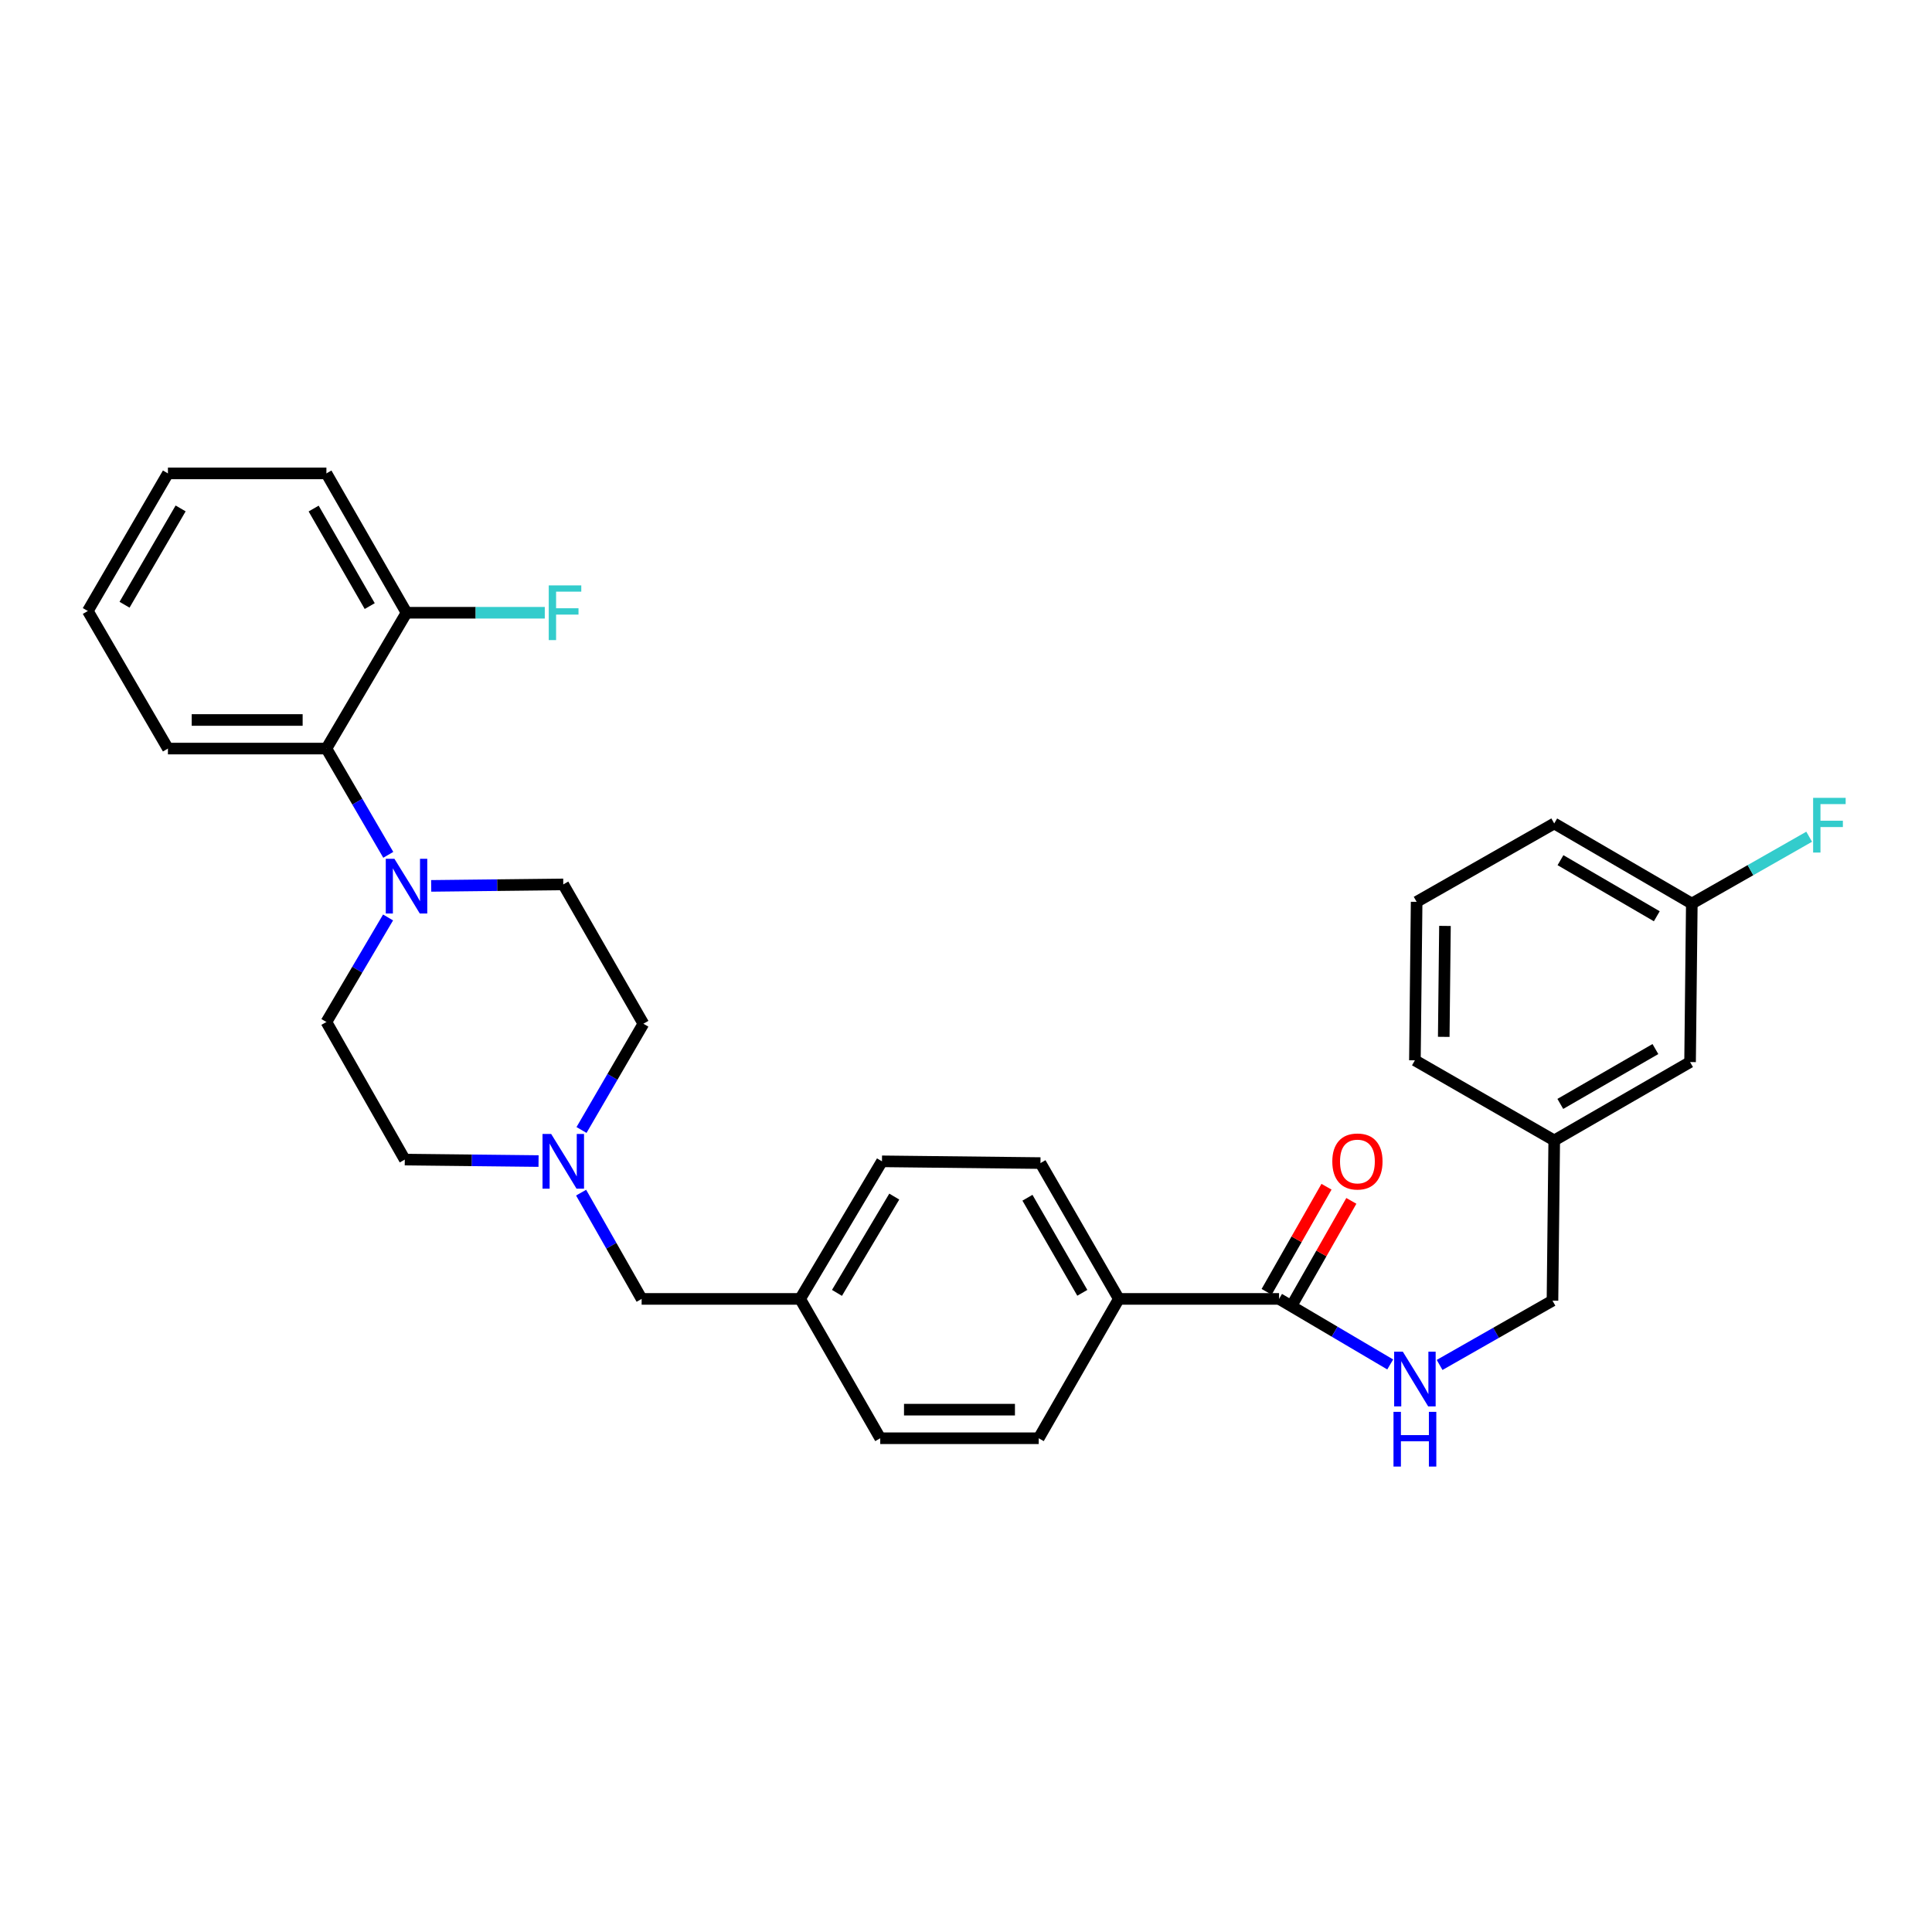 <?xml version='1.0' encoding='iso-8859-1'?>
<svg version='1.1' baseProfile='full'
              xmlns='http://www.w3.org/2000/svg'
                      xmlns:rdkit='http://www.rdkit.org/xml'
                      xmlns:xlink='http://www.w3.org/1999/xlink'
                  xml:space='preserve'
width='1000px' height='1000px' viewBox='0 0 1000 1000'>
<!-- END OF HEADER -->
<rect style='opacity:1.0;fill:#FFFFFF;stroke:none' width='1000' height='1000' x='0' y='0'> </rect>
<path class='bond-0' d='M 875.682,467.686 L 804.465,426.22' style='fill:none;fill-rule:evenodd;stroke:#000000;stroke-width:6px;stroke-linecap:butt;stroke-linejoin:miter;stroke-opacity:1' />
<path class='bond-0' d='M 857.554,474.254 L 807.701,445.228' style='fill:none;fill-rule:evenodd;stroke:#000000;stroke-width:6px;stroke-linecap:butt;stroke-linejoin:miter;stroke-opacity:1' />
<path class='bond-1' d='M 875.682,467.686 L 874.778,549.722' style='fill:none;fill-rule:evenodd;stroke:#000000;stroke-width:6px;stroke-linecap:butt;stroke-linejoin:miter;stroke-opacity:1' />
<path class='bond-2' d='M 875.682,467.686 L 906.052,450.387' style='fill:none;fill-rule:evenodd;stroke:#000000;stroke-width:6px;stroke-linecap:butt;stroke-linejoin:miter;stroke-opacity:1' />
<path class='bond-2' d='M 906.052,450.387 L 936.423,433.088' style='fill:none;fill-rule:evenodd;stroke:#33CCCC;stroke-width:6px;stroke-linecap:butt;stroke-linejoin:miter;stroke-opacity:1' />
<path class='bond-3' d='M 668.467,675.974 L 683.96,648.774' style='fill:none;fill-rule:evenodd;stroke:#000000;stroke-width:6px;stroke-linecap:butt;stroke-linejoin:miter;stroke-opacity:1' />
<path class='bond-3' d='M 683.96,648.774 L 699.454,621.574' style='fill:none;fill-rule:evenodd;stroke:#FF0000;stroke-width:6px;stroke-linecap:butt;stroke-linejoin:miter;stroke-opacity:1' />
<path class='bond-3' d='M 655.609,668.65 L 671.102,641.45' style='fill:none;fill-rule:evenodd;stroke:#000000;stroke-width:6px;stroke-linecap:butt;stroke-linejoin:miter;stroke-opacity:1' />
<path class='bond-3' d='M 671.102,641.45 L 686.596,614.25' style='fill:none;fill-rule:evenodd;stroke:#FF0000;stroke-width:6px;stroke-linecap:butt;stroke-linejoin:miter;stroke-opacity:1' />
<path class='bond-4' d='M 662.038,672.312 L 690.804,689.277' style='fill:none;fill-rule:evenodd;stroke:#000000;stroke-width:6px;stroke-linecap:butt;stroke-linejoin:miter;stroke-opacity:1' />
<path class='bond-4' d='M 690.804,689.277 L 719.57,706.241' style='fill:none;fill-rule:evenodd;stroke:#0000FF;stroke-width:6px;stroke-linecap:butt;stroke-linejoin:miter;stroke-opacity:1' />
<path class='bond-5' d='M 662.038,672.312 L 579.105,672.312' style='fill:none;fill-rule:evenodd;stroke:#000000;stroke-width:6px;stroke-linecap:butt;stroke-linejoin:miter;stroke-opacity:1' />
<path class='bond-6' d='M 745.14,706.494 L 774.35,689.855' style='fill:none;fill-rule:evenodd;stroke:#0000FF;stroke-width:6px;stroke-linecap:butt;stroke-linejoin:miter;stroke-opacity:1' />
<path class='bond-6' d='M 774.35,689.855 L 803.56,673.217' style='fill:none;fill-rule:evenodd;stroke:#000000;stroke-width:6px;stroke-linecap:butt;stroke-linejoin:miter;stroke-opacity:1' />
<path class='bond-7' d='M 804.465,426.22 L 733.247,466.79' style='fill:none;fill-rule:evenodd;stroke:#000000;stroke-width:6px;stroke-linecap:butt;stroke-linejoin:miter;stroke-opacity:1' />
<path class='bond-8' d='M 456.507,601.103 L 414.145,672.312' style='fill:none;fill-rule:evenodd;stroke:#000000;stroke-width:6px;stroke-linecap:butt;stroke-linejoin:miter;stroke-opacity:1' />
<path class='bond-8' d='M 462.87,619.35 L 433.217,669.196' style='fill:none;fill-rule:evenodd;stroke:#000000;stroke-width:6px;stroke-linecap:butt;stroke-linejoin:miter;stroke-opacity:1' />
<path class='bond-9' d='M 456.507,601.103 L 538.543,602.007' style='fill:none;fill-rule:evenodd;stroke:#000000;stroke-width:6px;stroke-linecap:butt;stroke-linejoin:miter;stroke-opacity:1' />
<path class='bond-10' d='M 278.756,600.962 L 244.137,600.58' style='fill:none;fill-rule:evenodd;stroke:#0000FF;stroke-width:6px;stroke-linecap:butt;stroke-linejoin:miter;stroke-opacity:1' />
<path class='bond-10' d='M 244.137,600.58 L 209.519,600.199' style='fill:none;fill-rule:evenodd;stroke:#000000;stroke-width:6px;stroke-linecap:butt;stroke-linejoin:miter;stroke-opacity:1' />
<path class='bond-11' d='M 300.991,584.883 L 317.002,557.384' style='fill:none;fill-rule:evenodd;stroke:#0000FF;stroke-width:6px;stroke-linecap:butt;stroke-linejoin:miter;stroke-opacity:1' />
<path class='bond-11' d='M 317.002,557.384 L 333.013,529.885' style='fill:none;fill-rule:evenodd;stroke:#000000;stroke-width:6px;stroke-linecap:butt;stroke-linejoin:miter;stroke-opacity:1' />
<path class='bond-12' d='M 300.78,617.312 L 316.444,644.812' style='fill:none;fill-rule:evenodd;stroke:#0000FF;stroke-width:6px;stroke-linecap:butt;stroke-linejoin:miter;stroke-opacity:1' />
<path class='bond-12' d='M 316.444,644.812 L 332.109,672.312' style='fill:none;fill-rule:evenodd;stroke:#000000;stroke-width:6px;stroke-linecap:butt;stroke-linejoin:miter;stroke-opacity:1' />
<path class='bond-13' d='M 414.145,672.312 L 455.611,744.434' style='fill:none;fill-rule:evenodd;stroke:#000000;stroke-width:6px;stroke-linecap:butt;stroke-linejoin:miter;stroke-opacity:1' />
<path class='bond-14' d='M 414.145,672.312 L 332.109,672.312' style='fill:none;fill-rule:evenodd;stroke:#000000;stroke-width:6px;stroke-linecap:butt;stroke-linejoin:miter;stroke-opacity:1' />
<path class='bond-15' d='M 455.611,744.434 L 537.639,744.434' style='fill:none;fill-rule:evenodd;stroke:#000000;stroke-width:6px;stroke-linecap:butt;stroke-linejoin:miter;stroke-opacity:1' />
<path class='bond-15' d='M 467.915,729.637 L 525.335,729.637' style='fill:none;fill-rule:evenodd;stroke:#000000;stroke-width:6px;stroke-linecap:butt;stroke-linejoin:miter;stroke-opacity:1' />
<path class='bond-16' d='M 210.415,317.154 L 168.949,245.032' style='fill:none;fill-rule:evenodd;stroke:#000000;stroke-width:6px;stroke-linecap:butt;stroke-linejoin:miter;stroke-opacity:1' />
<path class='bond-16' d='M 191.367,313.711 L 162.34,263.226' style='fill:none;fill-rule:evenodd;stroke:#000000;stroke-width:6px;stroke-linecap:butt;stroke-linejoin:miter;stroke-opacity:1' />
<path class='bond-17' d='M 210.415,317.154 L 168.949,387.459' style='fill:none;fill-rule:evenodd;stroke:#000000;stroke-width:6px;stroke-linecap:butt;stroke-linejoin:miter;stroke-opacity:1' />
<path class='bond-18' d='M 210.415,317.154 L 246.198,317.154' style='fill:none;fill-rule:evenodd;stroke:#000000;stroke-width:6px;stroke-linecap:butt;stroke-linejoin:miter;stroke-opacity:1' />
<path class='bond-18' d='M 246.198,317.154 L 281.98,317.154' style='fill:none;fill-rule:evenodd;stroke:#33CCCC;stroke-width:6px;stroke-linecap:butt;stroke-linejoin:miter;stroke-opacity:1' />
<path class='bond-19' d='M 168.949,245.032 L 86.921,245.032' style='fill:none;fill-rule:evenodd;stroke:#000000;stroke-width:6px;stroke-linecap:butt;stroke-linejoin:miter;stroke-opacity:1' />
<path class='bond-20' d='M 86.921,245.032 L 45.455,316.249' style='fill:none;fill-rule:evenodd;stroke:#000000;stroke-width:6px;stroke-linecap:butt;stroke-linejoin:miter;stroke-opacity:1' />
<path class='bond-20' d='M 93.489,263.16 L 64.462,313.012' style='fill:none;fill-rule:evenodd;stroke:#000000;stroke-width:6px;stroke-linecap:butt;stroke-linejoin:miter;stroke-opacity:1' />
<path class='bond-21' d='M 45.455,316.249 L 86.921,387.459' style='fill:none;fill-rule:evenodd;stroke:#000000;stroke-width:6px;stroke-linecap:butt;stroke-linejoin:miter;stroke-opacity:1' />
<path class='bond-22' d='M 86.921,387.459 L 168.949,387.459' style='fill:none;fill-rule:evenodd;stroke:#000000;stroke-width:6px;stroke-linecap:butt;stroke-linejoin:miter;stroke-opacity:1' />
<path class='bond-22' d='M 99.225,372.661 L 156.645,372.661' style='fill:none;fill-rule:evenodd;stroke:#000000;stroke-width:6px;stroke-linecap:butt;stroke-linejoin:miter;stroke-opacity:1' />
<path class='bond-23' d='M 168.949,387.459 L 184.96,414.957' style='fill:none;fill-rule:evenodd;stroke:#000000;stroke-width:6px;stroke-linecap:butt;stroke-linejoin:miter;stroke-opacity:1' />
<path class='bond-23' d='M 184.96,414.957 L 200.971,442.456' style='fill:none;fill-rule:evenodd;stroke:#0000FF;stroke-width:6px;stroke-linecap:butt;stroke-linejoin:miter;stroke-opacity:1' />
<path class='bond-24' d='M 200.861,474.877 L 184.905,501.933' style='fill:none;fill-rule:evenodd;stroke:#0000FF;stroke-width:6px;stroke-linecap:butt;stroke-linejoin:miter;stroke-opacity:1' />
<path class='bond-24' d='M 184.905,501.933 L 168.949,528.989' style='fill:none;fill-rule:evenodd;stroke:#000000;stroke-width:6px;stroke-linecap:butt;stroke-linejoin:miter;stroke-opacity:1' />
<path class='bond-25' d='M 223.183,458.534 L 257.365,458.153' style='fill:none;fill-rule:evenodd;stroke:#0000FF;stroke-width:6px;stroke-linecap:butt;stroke-linejoin:miter;stroke-opacity:1' />
<path class='bond-25' d='M 257.365,458.153 L 291.547,457.772' style='fill:none;fill-rule:evenodd;stroke:#000000;stroke-width:6px;stroke-linecap:butt;stroke-linejoin:miter;stroke-opacity:1' />
<path class='bond-26' d='M 168.949,528.989 L 209.519,600.199' style='fill:none;fill-rule:evenodd;stroke:#000000;stroke-width:6px;stroke-linecap:butt;stroke-linejoin:miter;stroke-opacity:1' />
<path class='bond-27' d='M 333.013,529.885 L 291.547,457.772' style='fill:none;fill-rule:evenodd;stroke:#000000;stroke-width:6px;stroke-linecap:butt;stroke-linejoin:miter;stroke-opacity:1' />
<path class='bond-28' d='M 537.639,744.434 L 579.105,672.312' style='fill:none;fill-rule:evenodd;stroke:#000000;stroke-width:6px;stroke-linecap:butt;stroke-linejoin:miter;stroke-opacity:1' />
<path class='bond-29' d='M 579.105,672.312 L 538.543,602.007' style='fill:none;fill-rule:evenodd;stroke:#000000;stroke-width:6px;stroke-linecap:butt;stroke-linejoin:miter;stroke-opacity:1' />
<path class='bond-29' d='M 560.204,669.161 L 531.81,619.948' style='fill:none;fill-rule:evenodd;stroke:#000000;stroke-width:6px;stroke-linecap:butt;stroke-linejoin:miter;stroke-opacity:1' />
<path class='bond-30' d='M 733.247,466.79 L 732.351,548.818' style='fill:none;fill-rule:evenodd;stroke:#000000;stroke-width:6px;stroke-linecap:butt;stroke-linejoin:miter;stroke-opacity:1' />
<path class='bond-30' d='M 747.909,479.256 L 747.282,536.676' style='fill:none;fill-rule:evenodd;stroke:#000000;stroke-width:6px;stroke-linecap:butt;stroke-linejoin:miter;stroke-opacity:1' />
<path class='bond-31' d='M 732.351,548.818 L 804.465,590.284' style='fill:none;fill-rule:evenodd;stroke:#000000;stroke-width:6px;stroke-linecap:butt;stroke-linejoin:miter;stroke-opacity:1' />
<path class='bond-32' d='M 804.465,590.284 L 874.778,549.722' style='fill:none;fill-rule:evenodd;stroke:#000000;stroke-width:6px;stroke-linecap:butt;stroke-linejoin:miter;stroke-opacity:1' />
<path class='bond-32' d='M 807.617,571.382 L 856.837,542.989' style='fill:none;fill-rule:evenodd;stroke:#000000;stroke-width:6px;stroke-linecap:butt;stroke-linejoin:miter;stroke-opacity:1' />
<path class='bond-33' d='M 804.465,590.284 L 803.56,673.217' style='fill:none;fill-rule:evenodd;stroke:#000000;stroke-width:6px;stroke-linecap:butt;stroke-linejoin:miter;stroke-opacity:1' />
<path  class='atom-2' d='M 689.6 601.183
Q 689.6 594.383, 692.96 590.583
Q 696.32 586.783, 702.6 586.783
Q 708.88 586.783, 712.24 590.583
Q 715.6 594.383, 715.6 601.183
Q 715.6 608.063, 712.2 611.983
Q 708.8 615.863, 702.6 615.863
Q 696.36 615.863, 692.96 611.983
Q 689.6 608.103, 689.6 601.183
M 702.6 612.663
Q 706.92 612.663, 709.24 609.783
Q 711.6 606.863, 711.6 601.183
Q 711.6 595.623, 709.24 592.823
Q 706.92 589.983, 702.6 589.983
Q 698.28 589.983, 695.92 592.783
Q 693.6 595.583, 693.6 601.183
Q 693.6 606.903, 695.92 609.783
Q 698.28 612.663, 702.6 612.663
' fill='#FF0000'/>
<path  class='atom-3' d='M 726.091 699.619
L 735.371 714.619
Q 736.291 716.099, 737.771 718.779
Q 739.251 721.459, 739.331 721.619
L 739.331 699.619
L 743.091 699.619
L 743.091 727.939
L 739.211 727.939
L 729.251 711.539
Q 728.091 709.619, 726.851 707.419
Q 725.651 705.219, 725.291 704.539
L 725.291 727.939
L 721.611 727.939
L 721.611 699.619
L 726.091 699.619
' fill='#0000FF'/>
<path  class='atom-3' d='M 721.271 730.771
L 725.111 730.771
L 725.111 742.811
L 739.591 742.811
L 739.591 730.771
L 743.431 730.771
L 743.431 759.091
L 739.591 759.091
L 739.591 746.011
L 725.111 746.011
L 725.111 759.091
L 721.271 759.091
L 721.271 730.771
' fill='#0000FF'/>
<path  class='atom-6' d='M 285.287 586.943
L 294.567 601.943
Q 295.487 603.423, 296.967 606.103
Q 298.447 608.783, 298.527 608.943
L 298.527 586.943
L 302.287 586.943
L 302.287 615.263
L 298.407 615.263
L 288.447 598.863
Q 287.287 596.943, 286.047 594.743
Q 284.847 592.543, 284.487 591.863
L 284.487 615.263
L 280.807 615.263
L 280.807 586.943
L 285.287 586.943
' fill='#0000FF'/>
<path  class='atom-15' d='M 204.155 444.516
L 213.435 459.516
Q 214.355 460.996, 215.835 463.676
Q 217.315 466.356, 217.395 466.516
L 217.395 444.516
L 221.155 444.516
L 221.155 472.836
L 217.275 472.836
L 207.315 456.436
Q 206.155 454.516, 204.915 452.316
Q 203.715 450.116, 203.355 449.436
L 203.355 472.836
L 199.675 472.836
L 199.675 444.516
L 204.155 444.516
' fill='#0000FF'/>
<path  class='atom-20' d='M 284.031 302.994
L 300.871 302.994
L 300.871 306.234
L 287.831 306.234
L 287.831 314.834
L 299.431 314.834
L 299.431 318.114
L 287.831 318.114
L 287.831 331.314
L 284.031 331.314
L 284.031 302.994
' fill='#33CCCC'/>
<path  class='atom-30' d='M 938.471 412.964
L 955.311 412.964
L 955.311 416.204
L 942.271 416.204
L 942.271 424.804
L 953.871 424.804
L 953.871 428.084
L 942.271 428.084
L 942.271 441.284
L 938.471 441.284
L 938.471 412.964
' fill='#33CCCC'/>
</svg>
